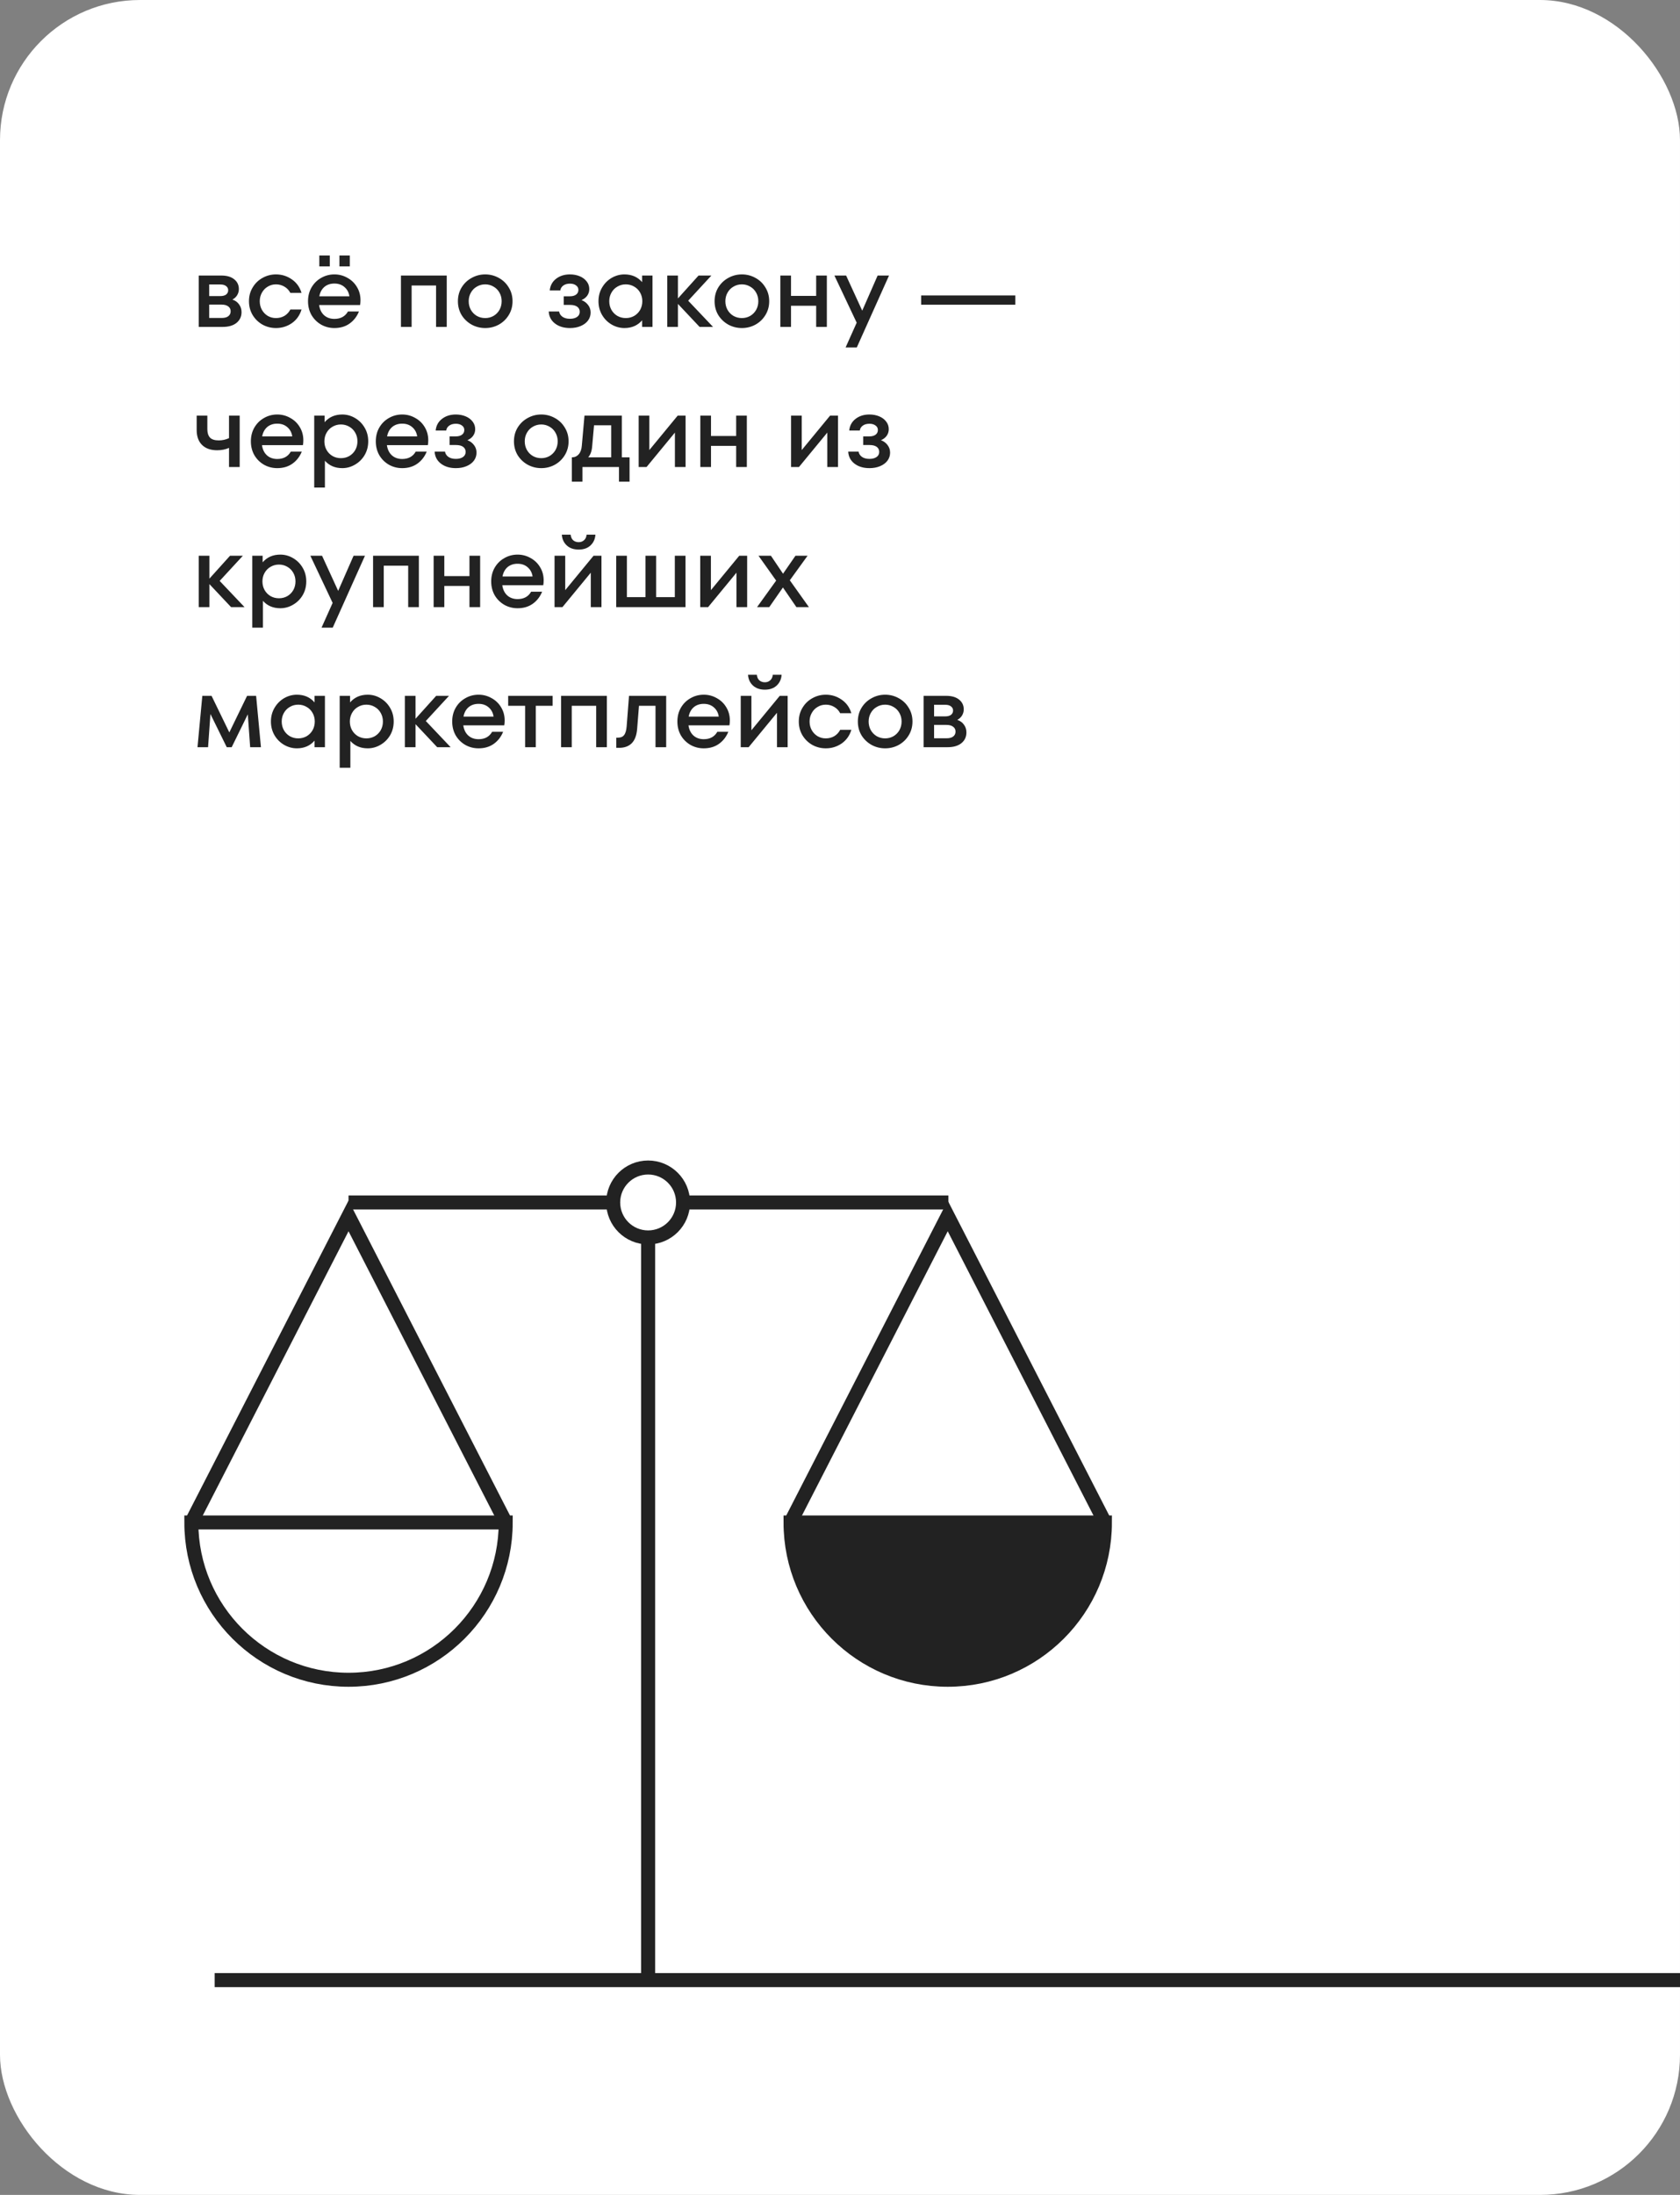 <?xml version="1.0" encoding="UTF-8"?> <svg xmlns="http://www.w3.org/2000/svg" width="360" height="470" viewBox="0 0 360 470" fill="none"><rect x="0" y="0" width="360" height="470" fill="#808080" stroke="none"/> <rect width="360" height="470" rx="30" fill="white"></rect> <path d="M49.8 64.148C50.416 64.353 50.893 64.698 51.23 65.182C51.582 65.651 51.758 66.201 51.758 66.832C51.758 67.785 51.399 68.555 50.68 69.142C49.961 69.714 48.979 70 47.732 70H42.584V59H47.424C48.612 59 49.536 59.271 50.196 59.814C50.856 60.342 51.186 61.039 51.186 61.904C51.186 62.373 51.061 62.813 50.812 63.224C50.563 63.62 50.225 63.928 49.8 64.148ZM44.828 60.914V63.4H47.182C47.739 63.4 48.165 63.29 48.458 63.07C48.751 62.835 48.898 62.527 48.898 62.146C48.898 61.779 48.751 61.486 48.458 61.266C48.179 61.031 47.761 60.914 47.204 60.914H44.828ZM47.512 68.086C48.128 68.086 48.597 67.961 48.92 67.712C49.257 67.448 49.426 67.096 49.426 66.656C49.426 66.216 49.257 65.871 48.92 65.622C48.583 65.358 48.099 65.226 47.468 65.226H44.828V68.086H47.512ZM59.137 70.242C58.11 70.242 57.15 70 56.255 69.516C55.375 69.017 54.671 68.335 54.143 67.47C53.615 66.59 53.351 65.6 53.351 64.5C53.351 63.4 53.615 62.417 54.143 61.552C54.671 60.672 55.375 59.99 56.255 59.506C57.15 59.007 58.11 58.758 59.137 58.758C60.384 58.758 61.513 59.11 62.525 59.814C63.537 60.503 64.234 61.471 64.615 62.718H62.217C61.909 62.131 61.484 61.684 60.941 61.376C60.398 61.053 59.797 60.892 59.137 60.892C58.492 60.892 57.905 61.053 57.377 61.376C56.849 61.684 56.431 62.117 56.123 62.674C55.815 63.217 55.661 63.825 55.661 64.5C55.661 65.175 55.815 65.791 56.123 66.348C56.431 66.891 56.849 67.323 57.377 67.646C57.905 67.954 58.492 68.108 59.137 68.108C59.797 68.108 60.398 67.954 60.941 67.646C61.484 67.323 61.909 66.869 62.217 66.282H64.615C64.234 67.529 63.537 68.504 62.525 69.208C61.513 69.897 60.384 70.242 59.137 70.242ZM71.659 58.758C72.657 58.758 73.581 59 74.431 59.484C75.297 59.953 75.979 60.606 76.477 61.442C76.991 62.278 77.247 63.224 77.247 64.28C77.247 64.661 77.218 65.006 77.159 65.314H68.381C68.513 66.238 68.865 66.964 69.437 67.492C70.024 68.02 70.765 68.284 71.659 68.284C72.994 68.284 73.962 67.756 74.563 66.7H76.917C76.477 67.785 75.803 68.651 74.893 69.296C73.999 69.927 72.921 70.242 71.659 70.242C70.633 70.242 69.687 70 68.821 69.516C67.956 69.017 67.267 68.335 66.753 67.47C66.255 66.59 66.005 65.6 66.005 64.5C66.005 63.4 66.255 62.417 66.753 61.552C67.267 60.672 67.956 59.99 68.821 59.506C69.687 59.007 70.633 58.758 71.659 58.758ZM71.659 60.716C70.794 60.716 70.075 60.958 69.503 61.442C68.946 61.926 68.587 62.593 68.425 63.444H74.871C74.754 62.637 74.409 61.985 73.837 61.486C73.265 60.973 72.539 60.716 71.659 60.716ZM70.669 57.042H68.425V54.71H70.669V57.042ZM74.959 57.042H72.737V54.71H74.959V57.042ZM88.206 70H85.918V59H95.73V70H93.442V61.134H88.206V70ZM103.977 70.242C102.935 70.242 101.967 70 101.073 69.516C100.178 69.017 99.459 68.335 98.916 67.47C98.388 66.59 98.124 65.6 98.124 64.5C98.124 63.4 98.388 62.417 98.916 61.552C99.459 60.672 100.178 59.99 101.073 59.506C101.967 59.007 102.935 58.758 103.977 58.758C105.018 58.758 105.986 59.007 106.881 59.506C107.775 59.99 108.487 60.672 109.015 61.552C109.557 62.417 109.829 63.4 109.829 64.5C109.829 65.6 109.557 66.59 109.015 67.47C108.487 68.335 107.775 69.017 106.881 69.516C105.986 70 105.018 70.242 103.977 70.242ZM103.977 68.108C104.622 68.108 105.216 67.954 105.759 67.646C106.301 67.323 106.727 66.891 107.035 66.348C107.343 65.791 107.497 65.175 107.497 64.5C107.497 63.825 107.343 63.217 107.035 62.674C106.727 62.117 106.301 61.684 105.759 61.376C105.216 61.053 104.622 60.892 103.977 60.892C103.317 60.892 102.715 61.053 102.173 61.376C101.63 61.684 101.205 62.117 100.897 62.674C100.589 63.217 100.435 63.825 100.435 64.5C100.435 65.175 100.589 65.791 100.897 66.348C101.205 66.891 101.63 67.323 102.173 67.646C102.715 67.954 103.317 68.108 103.977 68.108ZM124.603 64.258C125.189 64.478 125.659 64.823 126.011 65.292C126.377 65.761 126.561 66.304 126.561 66.92C126.561 67.565 126.37 68.145 125.989 68.658C125.607 69.157 125.079 69.545 124.405 69.824C123.745 70.103 122.989 70.242 122.139 70.242C120.833 70.242 119.763 69.919 118.927 69.274C118.091 68.629 117.643 67.771 117.585 66.7H119.807C119.88 67.155 120.115 67.529 120.511 67.822C120.921 68.115 121.464 68.262 122.139 68.262C122.769 68.262 123.275 68.13 123.657 67.866C124.038 67.602 124.229 67.235 124.229 66.766C124.229 66.311 124.053 65.952 123.701 65.688C123.349 65.424 122.828 65.292 122.139 65.292H120.797V63.444H122.117C122.674 63.444 123.114 63.327 123.437 63.092C123.774 62.843 123.943 62.505 123.943 62.08C123.943 61.669 123.774 61.347 123.437 61.112C123.114 60.863 122.681 60.738 122.139 60.738C121.537 60.738 121.053 60.877 120.687 61.156C120.32 61.435 120.115 61.779 120.071 62.19H117.805C117.907 61.149 118.355 60.32 119.147 59.704C119.953 59.073 120.943 58.758 122.117 58.758C122.894 58.758 123.598 58.89 124.229 59.154C124.859 59.418 125.358 59.792 125.725 60.276C126.091 60.745 126.275 61.288 126.275 61.904C126.275 62.432 126.128 62.901 125.835 63.312C125.541 63.723 125.131 64.038 124.603 64.258ZM137.596 59H139.818V70H137.596V68.592C136.642 69.692 135.381 70.242 133.812 70.242C132.844 70.242 131.927 69.993 131.062 69.494C130.211 68.995 129.529 68.313 129.016 67.448C128.502 66.568 128.246 65.585 128.246 64.5C128.246 63.415 128.502 62.439 129.016 61.574C129.529 60.694 130.211 60.005 131.062 59.506C131.927 59.007 132.844 58.758 133.812 58.758C135.381 58.758 136.642 59.308 137.596 60.408V59ZM134.098 68.108C134.758 68.108 135.359 67.954 135.902 67.646C136.444 67.323 136.87 66.891 137.178 66.348C137.486 65.791 137.64 65.175 137.64 64.5C137.64 63.825 137.486 63.217 137.178 62.674C136.87 62.117 136.444 61.684 135.902 61.376C135.359 61.053 134.758 60.892 134.098 60.892C133.438 60.892 132.836 61.053 132.294 61.376C131.751 61.684 131.326 62.117 131.018 62.674C130.71 63.217 130.556 63.825 130.556 64.5C130.556 65.175 130.71 65.791 131.018 66.348C131.326 66.891 131.751 67.323 132.294 67.646C132.836 67.954 133.438 68.108 134.098 68.108ZM147.468 64.39L152.792 70H149.91L145.268 65.072V70H142.98V59H145.268V63.906L149.69 59H152.44L147.468 64.39ZM158.977 70.242C157.935 70.242 156.967 70 156.073 69.516C155.178 69.017 154.459 68.335 153.917 67.47C153.389 66.59 153.125 65.6 153.125 64.5C153.125 63.4 153.389 62.417 153.917 61.552C154.459 60.672 155.178 59.99 156.073 59.506C156.967 59.007 157.935 58.758 158.977 58.758C160.018 58.758 160.986 59.007 161.881 59.506C162.775 59.99 163.487 60.672 164.015 61.552C164.557 62.417 164.829 63.4 164.829 64.5C164.829 65.6 164.557 66.59 164.015 67.47C163.487 68.335 162.775 69.017 161.881 69.516C160.986 70 160.018 70.242 158.977 70.242ZM158.977 68.108C159.622 68.108 160.216 67.954 160.759 67.646C161.301 67.323 161.727 66.891 162.035 66.348C162.343 65.791 162.497 65.175 162.497 64.5C162.497 63.825 162.343 63.217 162.035 62.674C161.727 62.117 161.301 61.684 160.759 61.376C160.216 61.053 159.622 60.892 158.977 60.892C158.317 60.892 157.715 61.053 157.173 61.376C156.63 61.684 156.205 62.117 155.897 62.674C155.589 63.217 155.435 63.825 155.435 64.5C155.435 65.175 155.589 65.791 155.897 66.348C156.205 66.891 156.63 67.323 157.173 67.646C157.715 67.954 158.317 68.108 158.977 68.108ZM174.893 63.356V59H177.181V70H174.893V65.468H169.503V70H167.215V59H169.503V63.356H174.893ZM184.764 66.524L188.064 59H190.506L183.598 74.4H181.2L183.576 69.098L178.802 59H181.31L184.764 66.524ZM217.562 65.248H197.388V63.268H217.562V65.248ZM49.074 89H51.362V100H49.074V95.908C48.326 96.245 47.475 96.414 46.522 96.414C45.158 96.414 44.087 96.04 43.31 95.292C42.533 94.529 42.144 93.459 42.144 92.08V89H44.432V91.904C44.432 92.681 44.615 93.275 44.982 93.686C45.363 94.097 45.994 94.302 46.874 94.302C47.651 94.302 48.385 94.141 49.074 93.818V89ZM59.413 88.758C60.411 88.758 61.335 89 62.185 89.484C63.051 89.953 63.733 90.606 64.231 91.442C64.745 92.278 65.001 93.224 65.001 94.28C65.001 94.661 64.972 95.006 64.913 95.314H56.135C56.267 96.238 56.619 96.964 57.191 97.492C57.778 98.02 58.519 98.284 59.413 98.284C60.748 98.284 61.716 97.756 62.317 96.7H64.671C64.231 97.785 63.557 98.651 62.647 99.296C61.753 99.927 60.675 100.242 59.413 100.242C58.387 100.242 57.441 100 56.575 99.516C55.71 99.017 55.021 98.335 54.507 97.47C54.009 96.59 53.759 95.6 53.759 94.5C53.759 93.4 54.009 92.417 54.507 91.552C55.021 90.672 55.71 89.99 56.575 89.506C57.441 89.007 58.387 88.758 59.413 88.758ZM59.413 90.716C58.548 90.716 57.829 90.958 57.257 91.442C56.7 91.926 56.341 92.593 56.179 93.444H62.625C62.508 92.637 62.163 91.985 61.591 91.486C61.019 90.973 60.293 90.716 59.413 90.716ZM73.34 88.758C74.308 88.758 75.217 89.007 76.068 89.506C76.933 90.005 77.623 90.694 78.136 91.574C78.649 92.439 78.906 93.415 78.906 94.5C78.906 95.585 78.649 96.568 78.136 97.448C77.623 98.313 76.933 98.995 76.068 99.494C75.217 99.993 74.308 100.242 73.34 100.242C71.8 100.242 70.561 99.714 69.622 98.658V104.4H67.334V89H69.556V90.408C70.509 89.308 71.771 88.758 73.34 88.758ZM73.054 98.108C73.714 98.108 74.315 97.954 74.858 97.646C75.401 97.323 75.826 96.891 76.134 96.348C76.442 95.791 76.596 95.175 76.596 94.5C76.596 93.825 76.442 93.217 76.134 92.674C75.826 92.117 75.401 91.684 74.858 91.376C74.315 91.053 73.714 90.892 73.054 90.892C72.394 90.892 71.793 91.053 71.25 91.376C70.707 91.684 70.282 92.117 69.974 92.674C69.666 93.217 69.512 93.825 69.512 94.5C69.512 95.175 69.666 95.791 69.974 96.348C70.282 96.891 70.707 97.323 71.25 97.646C71.793 97.954 72.394 98.108 73.054 98.108ZM86.183 88.758C87.18 88.758 88.104 89 88.955 89.484C89.82 89.953 90.502 90.606 91.001 91.442C91.514 92.278 91.771 93.224 91.771 94.28C91.771 94.661 91.742 95.006 91.683 95.314H82.905C83.037 96.238 83.389 96.964 83.961 97.492C84.547 98.02 85.288 98.284 86.183 98.284C87.517 98.284 88.486 97.756 89.087 96.7H91.441C91.001 97.785 90.326 98.651 89.417 99.296C88.522 99.927 87.444 100.242 86.183 100.242C85.156 100.242 84.21 100 83.345 99.516C82.48 99.017 81.79 98.335 81.277 97.47C80.778 96.59 80.529 95.6 80.529 94.5C80.529 93.4 80.778 92.417 81.277 91.552C81.79 90.672 82.48 89.99 83.345 89.506C84.21 89.007 85.156 88.758 86.183 88.758ZM86.183 90.716C85.317 90.716 84.599 90.958 84.027 91.442C83.469 91.926 83.11 92.593 82.949 93.444H89.395C89.278 92.637 88.933 91.985 88.361 91.486C87.789 90.973 87.063 90.716 86.183 90.716ZM100.154 94.258C100.74 94.478 101.21 94.823 101.562 95.292C101.928 95.761 102.112 96.304 102.112 96.92C102.112 97.565 101.921 98.145 101.54 98.658C101.158 99.157 100.63 99.545 99.956 99.824C99.296 100.103 98.54 100.242 97.689 100.242C96.384 100.242 95.314 99.919 94.478 99.274C93.641 98.629 93.194 97.771 93.135 96.7H95.358C95.431 97.155 95.665 97.529 96.061 97.822C96.472 98.115 97.015 98.262 97.689 98.262C98.32 98.262 98.826 98.13 99.207 97.866C99.589 97.602 99.779 97.235 99.779 96.766C99.779 96.311 99.603 95.952 99.251 95.688C98.9 95.424 98.379 95.292 97.689 95.292H96.347V93.444H97.668C98.225 93.444 98.665 93.327 98.987 93.092C99.325 92.843 99.493 92.505 99.493 92.08C99.493 91.669 99.325 91.347 98.987 91.112C98.665 90.863 98.232 90.738 97.689 90.738C97.088 90.738 96.604 90.877 96.237 91.156C95.871 91.435 95.665 91.779 95.621 92.19H93.356C93.458 91.149 93.906 90.32 94.698 89.704C95.504 89.073 96.494 88.758 97.668 88.758C98.445 88.758 99.149 88.89 99.779 89.154C100.41 89.418 100.909 89.792 101.276 90.276C101.642 90.745 101.826 91.288 101.826 91.904C101.826 92.432 101.679 92.901 101.386 93.312C101.092 93.723 100.682 94.038 100.154 94.258ZM115.986 100.242C114.945 100.242 113.977 100 113.082 99.516C112.188 99.017 111.469 98.335 110.926 97.47C110.398 96.59 110.134 95.6 110.134 94.5C110.134 93.4 110.398 92.417 110.926 91.552C111.469 90.672 112.188 89.99 113.082 89.506C113.977 89.007 114.945 88.758 115.986 88.758C117.028 88.758 117.996 89.007 118.89 89.506C119.785 89.99 120.496 90.672 121.024 91.552C121.567 92.417 121.838 93.4 121.838 94.5C121.838 95.6 121.567 96.59 121.024 97.47C120.496 98.335 119.785 99.017 118.89 99.516C117.996 100 117.028 100.242 115.986 100.242ZM115.986 98.108C116.632 98.108 117.226 97.954 117.768 97.646C118.311 97.323 118.736 96.891 119.044 96.348C119.352 95.791 119.506 95.175 119.506 94.5C119.506 93.825 119.352 93.217 119.044 92.674C118.736 92.117 118.311 91.684 117.768 91.376C117.226 91.053 116.632 90.892 115.986 90.892C115.326 90.892 114.725 91.053 114.182 91.376C113.64 91.684 113.214 92.117 112.906 92.674C112.598 93.217 112.444 93.825 112.444 94.5C112.444 95.175 112.598 95.791 112.906 96.348C113.214 96.891 113.64 97.323 114.182 97.646C114.725 97.954 115.326 98.108 115.986 98.108ZM133.255 97.932H134.905V103.146H132.639V100H124.807V103.146H122.541V97.932C123.128 97.932 123.612 97.719 123.993 97.294C124.389 96.854 124.616 96.238 124.675 95.446L125.247 89H133.255V97.932ZM130.967 97.932V91.068H127.293L126.897 95.512C126.853 96.084 126.758 96.561 126.611 96.942C126.479 97.323 126.288 97.653 126.039 97.932H130.967ZM139.145 96.37L145.217 89H146.911V100H144.623V92.63L138.551 100H136.857V89H139.145V96.37ZM157.748 93.356V89H160.036V100H157.748V95.468H152.358V100H150.07V89H152.358V93.356H157.748ZM171.802 96.37L177.874 89H179.568V100H177.28V92.63L171.208 100H169.514V89H171.802V96.37ZM188.777 94.258C189.363 94.478 189.833 94.823 190.185 95.292C190.551 95.761 190.735 96.304 190.735 96.92C190.735 97.565 190.544 98.145 190.163 98.658C189.781 99.157 189.253 99.545 188.579 99.824C187.919 100.103 187.163 100.242 186.313 100.242C185.007 100.242 183.937 99.919 183.101 99.274C182.265 98.629 181.817 97.771 181.759 96.7H183.981C184.054 97.155 184.289 97.529 184.685 97.822C185.095 98.115 185.638 98.262 186.313 98.262C186.943 98.262 187.449 98.13 187.831 97.866C188.212 97.602 188.403 97.235 188.403 96.766C188.403 96.311 188.227 95.952 187.875 95.688C187.523 95.424 187.002 95.292 186.313 95.292H184.971V93.444H186.291C186.848 93.444 187.288 93.327 187.611 93.092C187.948 92.843 188.117 92.505 188.117 92.08C188.117 91.669 187.948 91.347 187.611 91.112C187.288 90.863 186.855 90.738 186.313 90.738C185.711 90.738 185.227 90.877 184.861 91.156C184.494 91.435 184.289 91.779 184.245 92.19H181.979C182.081 91.149 182.529 90.32 183.321 89.704C184.127 89.073 185.117 88.758 186.291 88.758C187.068 88.758 187.772 88.89 188.403 89.154C189.033 89.418 189.532 89.792 189.899 90.276C190.265 90.745 190.449 91.288 190.449 91.904C190.449 92.432 190.302 92.901 190.009 93.312C189.715 93.723 189.305 94.038 188.777 94.258ZM47.072 124.39L52.396 130H49.514L44.872 125.072V130H42.584V119H44.872V123.906L49.294 119H52.044L47.072 124.39ZM60.063 118.758C61.031 118.758 61.94 119.007 62.791 119.506C63.656 120.005 64.345 120.694 64.859 121.574C65.372 122.439 65.629 123.415 65.629 124.5C65.629 125.585 65.372 126.568 64.859 127.448C64.345 128.313 63.656 128.995 62.791 129.494C61.94 129.993 61.031 130.242 60.063 130.242C58.523 130.242 57.283 129.714 56.345 128.658V134.4H54.057V119H56.279V120.408C57.232 119.308 58.493 118.758 60.063 118.758ZM59.777 128.108C60.437 128.108 61.038 127.954 61.581 127.646C62.123 127.323 62.549 126.891 62.857 126.348C63.165 125.791 63.319 125.175 63.319 124.5C63.319 123.825 63.165 123.217 62.857 122.674C62.549 122.117 62.123 121.684 61.581 121.376C61.038 121.053 60.437 120.892 59.777 120.892C59.117 120.892 58.515 121.053 57.973 121.376C57.43 121.684 57.005 122.117 56.697 122.674C56.389 123.217 56.235 123.825 56.235 124.5C56.235 125.175 56.389 125.791 56.697 126.348C57.005 126.891 57.43 127.323 57.973 127.646C58.515 127.954 59.117 128.108 59.777 128.108ZM72.466 126.524L75.766 119H78.207L71.299 134.4H68.901L71.278 129.098L66.504 119H69.011L72.466 126.524ZM82.233 130H79.945V119H89.757V130H87.469V121.134H82.233V130ZM100.6 123.356V119H102.888V130H100.6V125.468H95.21V130H92.922V119H95.21V123.356H100.6ZM110.911 118.758C111.909 118.758 112.833 119 113.683 119.484C114.549 119.953 115.231 120.606 115.729 121.442C116.243 122.278 116.499 123.224 116.499 124.28C116.499 124.661 116.47 125.006 116.411 125.314H107.633C107.765 126.238 108.117 126.964 108.689 127.492C109.276 128.02 110.017 128.284 110.911 128.284C112.246 128.284 113.214 127.756 113.815 126.7H116.169C115.729 127.785 115.055 128.651 114.145 129.296C113.251 129.927 112.173 130.242 110.911 130.242C109.885 130.242 108.939 130 108.073 129.516C107.208 129.017 106.519 128.335 106.005 127.47C105.507 126.59 105.257 125.6 105.257 124.5C105.257 123.4 105.507 122.417 106.005 121.552C106.519 120.672 107.208 119.99 108.073 119.506C108.939 119.007 109.885 118.758 110.911 118.758ZM110.911 120.716C110.046 120.716 109.327 120.958 108.755 121.442C108.198 121.926 107.839 122.593 107.677 123.444H114.123C114.006 122.637 113.661 121.985 113.089 121.486C112.517 120.973 111.791 120.716 110.911 120.716ZM121.12 126.37L127.192 119H128.886V130H126.598V122.63L120.526 130H118.832V119H121.12V126.37ZM124.002 117.68C122.931 117.68 122.073 117.379 121.428 116.778C120.797 116.177 120.453 115.414 120.394 114.49H122.286C122.33 115.003 122.506 115.399 122.814 115.678C123.137 115.957 123.533 116.096 124.002 116.096C124.457 116.096 124.838 115.957 125.146 115.678C125.469 115.399 125.652 115.003 125.696 114.49H127.588C127.529 115.414 127.185 116.177 126.554 116.778C125.923 117.379 125.073 117.68 124.002 117.68ZM146.895 130H132.045V119H134.333V127.866H138.315V119H140.603V127.866H144.607V119H146.895V130ZM152.337 126.37L158.409 119H160.103V130H157.815V122.63L151.743 130H150.049V119H152.337V126.37ZM169.246 124.258L173.338 130H170.654L167.772 125.798L164.846 130H162.228L166.32 124.324L162.536 119H165.198L167.794 122.85L170.456 119H173.052L169.246 124.258ZM54.882 149L55.916 160H53.606L53.1 152.96L49.646 160H48.59L45.092 152.894L44.586 160H42.32L43.354 149H45.334L49.14 156.832L52.946 149H54.882ZM67.406 149H69.628V160H67.406V158.592C66.453 159.692 65.192 160.242 63.622 160.242C62.654 160.242 61.737 159.993 60.872 159.494C60.022 158.995 59.34 158.313 58.826 157.448C58.313 156.568 58.056 155.585 58.056 154.5C58.056 153.415 58.313 152.439 58.826 151.574C59.34 150.694 60.022 150.005 60.872 149.506C61.737 149.007 62.654 148.758 63.622 148.758C65.192 148.758 66.453 149.308 67.406 150.408V149ZM63.908 158.108C64.568 158.108 65.169 157.954 65.712 157.646C66.255 157.323 66.68 156.891 66.988 156.348C67.296 155.791 67.45 155.175 67.45 154.5C67.45 153.825 67.296 153.217 66.988 152.674C66.68 152.117 66.255 151.684 65.712 151.376C65.169 151.053 64.568 150.892 63.908 150.892C63.248 150.892 62.647 151.053 62.104 151.376C61.562 151.684 61.136 152.117 60.828 152.674C60.52 153.217 60.366 153.825 60.366 154.5C60.366 155.175 60.52 155.791 60.828 156.348C61.136 156.891 61.562 157.323 62.104 157.646C62.647 157.954 63.248 158.108 63.908 158.108ZM78.797 148.758C79.765 148.758 80.674 149.007 81.525 149.506C82.39 150.005 83.08 150.694 83.593 151.574C84.106 152.439 84.363 153.415 84.363 154.5C84.363 155.585 84.106 156.568 83.593 157.448C83.08 158.313 82.39 158.995 81.525 159.494C80.674 159.993 79.765 160.242 78.797 160.242C77.257 160.242 76.018 159.714 75.079 158.658V164.4H72.791V149H75.013V150.408C75.966 149.308 77.228 148.758 78.797 148.758ZM78.511 158.108C79.171 158.108 79.772 157.954 80.315 157.646C80.858 157.323 81.283 156.891 81.591 156.348C81.899 155.791 82.053 155.175 82.053 154.5C82.053 153.825 81.899 153.217 81.591 152.674C81.283 152.117 80.858 151.684 80.315 151.376C79.772 151.053 79.171 150.892 78.511 150.892C77.851 150.892 77.25 151.053 76.707 151.376C76.164 151.684 75.739 152.117 75.431 152.674C75.123 153.217 74.969 153.825 74.969 154.5C74.969 155.175 75.123 155.791 75.431 156.348C75.739 156.891 76.164 157.323 76.707 157.646C77.25 157.954 77.851 158.108 78.511 158.108ZM91.244 154.39L96.568 160H93.686L89.044 155.072V160H86.756V149H89.044V153.906L93.466 149H96.216L91.244 154.39ZM102.554 148.758C103.551 148.758 104.475 149 105.326 149.484C106.191 149.953 106.873 150.606 107.372 151.442C107.885 152.278 108.142 153.224 108.142 154.28C108.142 154.661 108.113 155.006 108.054 155.314H99.276C99.408 156.238 99.76 156.964 100.332 157.492C100.919 158.02 101.659 158.284 102.554 158.284C103.889 158.284 104.857 157.756 105.458 156.7H107.812C107.372 157.785 106.697 158.651 105.788 159.296C104.893 159.927 103.815 160.242 102.554 160.242C101.527 160.242 100.581 160 99.716 159.516C98.851 159.017 98.161 158.335 97.648 157.47C97.149 156.59 96.9 155.6 96.9 154.5C96.9 153.4 97.149 152.417 97.648 151.552C98.161 150.672 98.851 149.99 99.716 149.506C100.581 149.007 101.527 148.758 102.554 148.758ZM102.554 150.716C101.689 150.716 100.97 150.958 100.398 151.442C99.841 151.926 99.481 152.593 99.32 153.444H105.766C105.649 152.637 105.304 151.985 104.732 151.486C104.16 150.973 103.434 150.716 102.554 150.716ZM114.814 160H112.526V151.134H108.896V149H118.422V151.134H114.814V160ZM122.517 160H120.229V149H130.041V160H127.753V151.134H122.517V160ZM134.789 149H142.753V160H140.465V151.134H136.923L136.527 156.128C136.41 157.492 136.021 158.504 135.361 159.164C134.701 159.809 133.814 160.132 132.699 160.132H132.061V157.954H132.457C133.029 157.954 133.454 157.771 133.733 157.404C134.026 157.037 134.21 156.414 134.283 155.534L134.789 149ZM150.808 148.758C151.805 148.758 152.729 149 153.58 149.484C154.445 149.953 155.127 150.606 155.626 151.442C156.139 152.278 156.396 153.224 156.396 154.28C156.396 154.661 156.367 155.006 156.308 155.314H147.53C147.662 156.238 148.014 156.964 148.586 157.492C149.173 158.02 149.913 158.284 150.808 158.284C152.143 158.284 153.111 157.756 153.712 156.7H156.066C155.626 157.785 154.951 158.651 154.042 159.296C153.147 159.927 152.069 160.242 150.808 160.242C149.781 160.242 148.835 160 147.97 159.516C147.105 159.017 146.415 158.335 145.902 157.47C145.403 156.59 145.154 155.6 145.154 154.5C145.154 153.4 145.403 152.417 145.902 151.552C146.415 150.672 147.105 149.99 147.97 149.506C148.835 149.007 149.781 148.758 150.808 148.758ZM150.808 150.716C149.943 150.716 149.224 150.958 148.652 151.442C148.095 151.926 147.735 152.593 147.574 153.444H154.02C153.903 152.637 153.558 151.985 152.986 151.486C152.414 150.973 151.688 150.716 150.808 150.716ZM161.017 156.37L167.089 149H168.783V160H166.495V152.63L160.423 160H158.729V149H161.017V156.37ZM163.899 147.68C162.828 147.68 161.97 147.379 161.325 146.778C160.694 146.177 160.349 145.414 160.291 144.49H162.183C162.227 145.003 162.403 145.399 162.711 145.678C163.033 145.957 163.429 146.096 163.899 146.096C164.353 146.096 164.735 145.957 165.043 145.678C165.365 145.399 165.549 145.003 165.593 144.49H167.485C167.426 145.414 167.081 146.177 166.451 146.778C165.82 147.379 164.969 147.68 163.899 147.68ZM176.957 160.242C175.931 160.242 174.97 160 174.075 159.516C173.195 159.017 172.491 158.335 171.963 157.47C171.435 156.59 171.171 155.6 171.171 154.5C171.171 153.4 171.435 152.417 171.963 151.552C172.491 150.672 173.195 149.99 174.075 149.506C174.97 149.007 175.931 148.758 176.957 148.758C178.204 148.758 179.333 149.11 180.345 149.814C181.357 150.503 182.054 151.471 182.435 152.718H180.037C179.729 152.131 179.304 151.684 178.761 151.376C178.219 151.053 177.617 150.892 176.957 150.892C176.312 150.892 175.725 151.053 175.197 151.376C174.669 151.684 174.251 152.117 173.943 152.674C173.635 153.217 173.481 153.825 173.481 154.5C173.481 155.175 173.635 155.791 173.943 156.348C174.251 156.891 174.669 157.323 175.197 157.646C175.725 157.954 176.312 158.108 176.957 158.108C177.617 158.108 178.219 157.954 178.761 157.646C179.304 157.323 179.729 156.869 180.037 156.282H182.435C182.054 157.529 181.357 158.504 180.345 159.208C179.333 159.897 178.204 160.242 176.957 160.242ZM189.678 160.242C188.636 160.242 187.668 160 186.774 159.516C185.879 159.017 185.16 158.335 184.618 157.47C184.09 156.59 183.826 155.6 183.826 154.5C183.826 153.4 184.09 152.417 184.618 151.552C185.16 150.672 185.879 149.99 186.774 149.506C187.668 149.007 188.636 148.758 189.678 148.758C190.719 148.758 191.687 149.007 192.582 149.506C193.476 149.99 194.188 150.672 194.716 151.552C195.258 152.417 195.53 153.4 195.53 154.5C195.53 155.6 195.258 156.59 194.716 157.47C194.188 158.335 193.476 159.017 192.582 159.516C191.687 160 190.719 160.242 189.678 160.242ZM189.678 158.108C190.323 158.108 190.917 157.954 191.46 157.646C192.002 157.323 192.428 156.891 192.736 156.348C193.044 155.791 193.198 155.175 193.198 154.5C193.198 153.825 193.044 153.217 192.736 152.674C192.428 152.117 192.002 151.684 191.46 151.376C190.917 151.053 190.323 150.892 189.678 150.892C189.018 150.892 188.416 151.053 187.874 151.376C187.331 151.684 186.906 152.117 186.598 152.674C186.29 153.217 186.136 153.825 186.136 154.5C186.136 155.175 186.29 155.791 186.598 156.348C186.906 156.891 187.331 157.323 187.874 157.646C188.416 157.954 189.018 158.108 189.678 158.108ZM205.132 154.148C205.748 154.353 206.225 154.698 206.562 155.182C206.914 155.651 207.09 156.201 207.09 156.832C207.09 157.785 206.731 158.555 206.012 159.142C205.293 159.714 204.311 160 203.064 160H197.916V149H202.756C203.944 149 204.868 149.271 205.528 149.814C206.188 150.342 206.518 151.039 206.518 151.904C206.518 152.373 206.393 152.813 206.144 153.224C205.895 153.62 205.557 153.928 205.132 154.148ZM200.16 150.914V153.4H202.514C203.071 153.4 203.497 153.29 203.79 153.07C204.083 152.835 204.23 152.527 204.23 152.146C204.23 151.779 204.083 151.486 203.79 151.266C203.511 151.031 203.093 150.914 202.536 150.914H200.16ZM202.844 158.086C203.46 158.086 203.929 157.961 204.252 157.712C204.589 157.448 204.758 157.096 204.758 156.656C204.758 156.216 204.589 155.871 204.252 155.622C203.915 155.358 203.431 155.226 202.8 155.226H200.16V158.086H202.844Z" fill="#222222"></path> <path d="M108.367 326.004C108.367 344.602 93.281 359.688 74.684 359.688C56.086 359.688 41 344.602 41 326.004H108.367Z" stroke="#222222" stroke-width="3" stroke-miterlimit="10"></path> <path d="M41 326.004L74.684 260.364L108.367 326.004" stroke="#222222" stroke-width="3" stroke-miterlimit="10"></path> <path d="M236.768 326.004C236.768 344.602 221.682 359.688 203.084 359.688C184.486 359.688 169.4 344.602 169.4 326.004H236.768Z" fill="#222222" stroke="#222222" stroke-width="3" stroke-miterlimit="10"></path> <path d="M169.4 326.004L203.084 260.364L236.768 326.004" stroke="#222222" stroke-width="3" stroke-miterlimit="10"></path> <path d="M74.684 257.485H131.399" stroke="#222222" stroke-width="3" stroke-miterlimit="10"></path> <path d="M146.513 257.485H203.228" stroke="#222222" stroke-width="3" stroke-miterlimit="10"></path> <path d="M138.884 264.395V423.6" stroke="#222222" stroke-width="3" stroke-miterlimit="10"></path> <path d="M46 424H360" stroke="#222222" stroke-width="3" stroke-miterlimit="10"></path> <path d="M138.884 264.97C143.018 264.97 146.369 261.619 146.369 257.485C146.369 253.351 143.018 250 138.884 250C134.75 250 131.398 253.351 131.398 257.485C131.398 261.619 134.75 264.97 138.884 264.97Z" stroke="#222222" stroke-width="3" stroke-miterlimit="10"></path> </svg> 